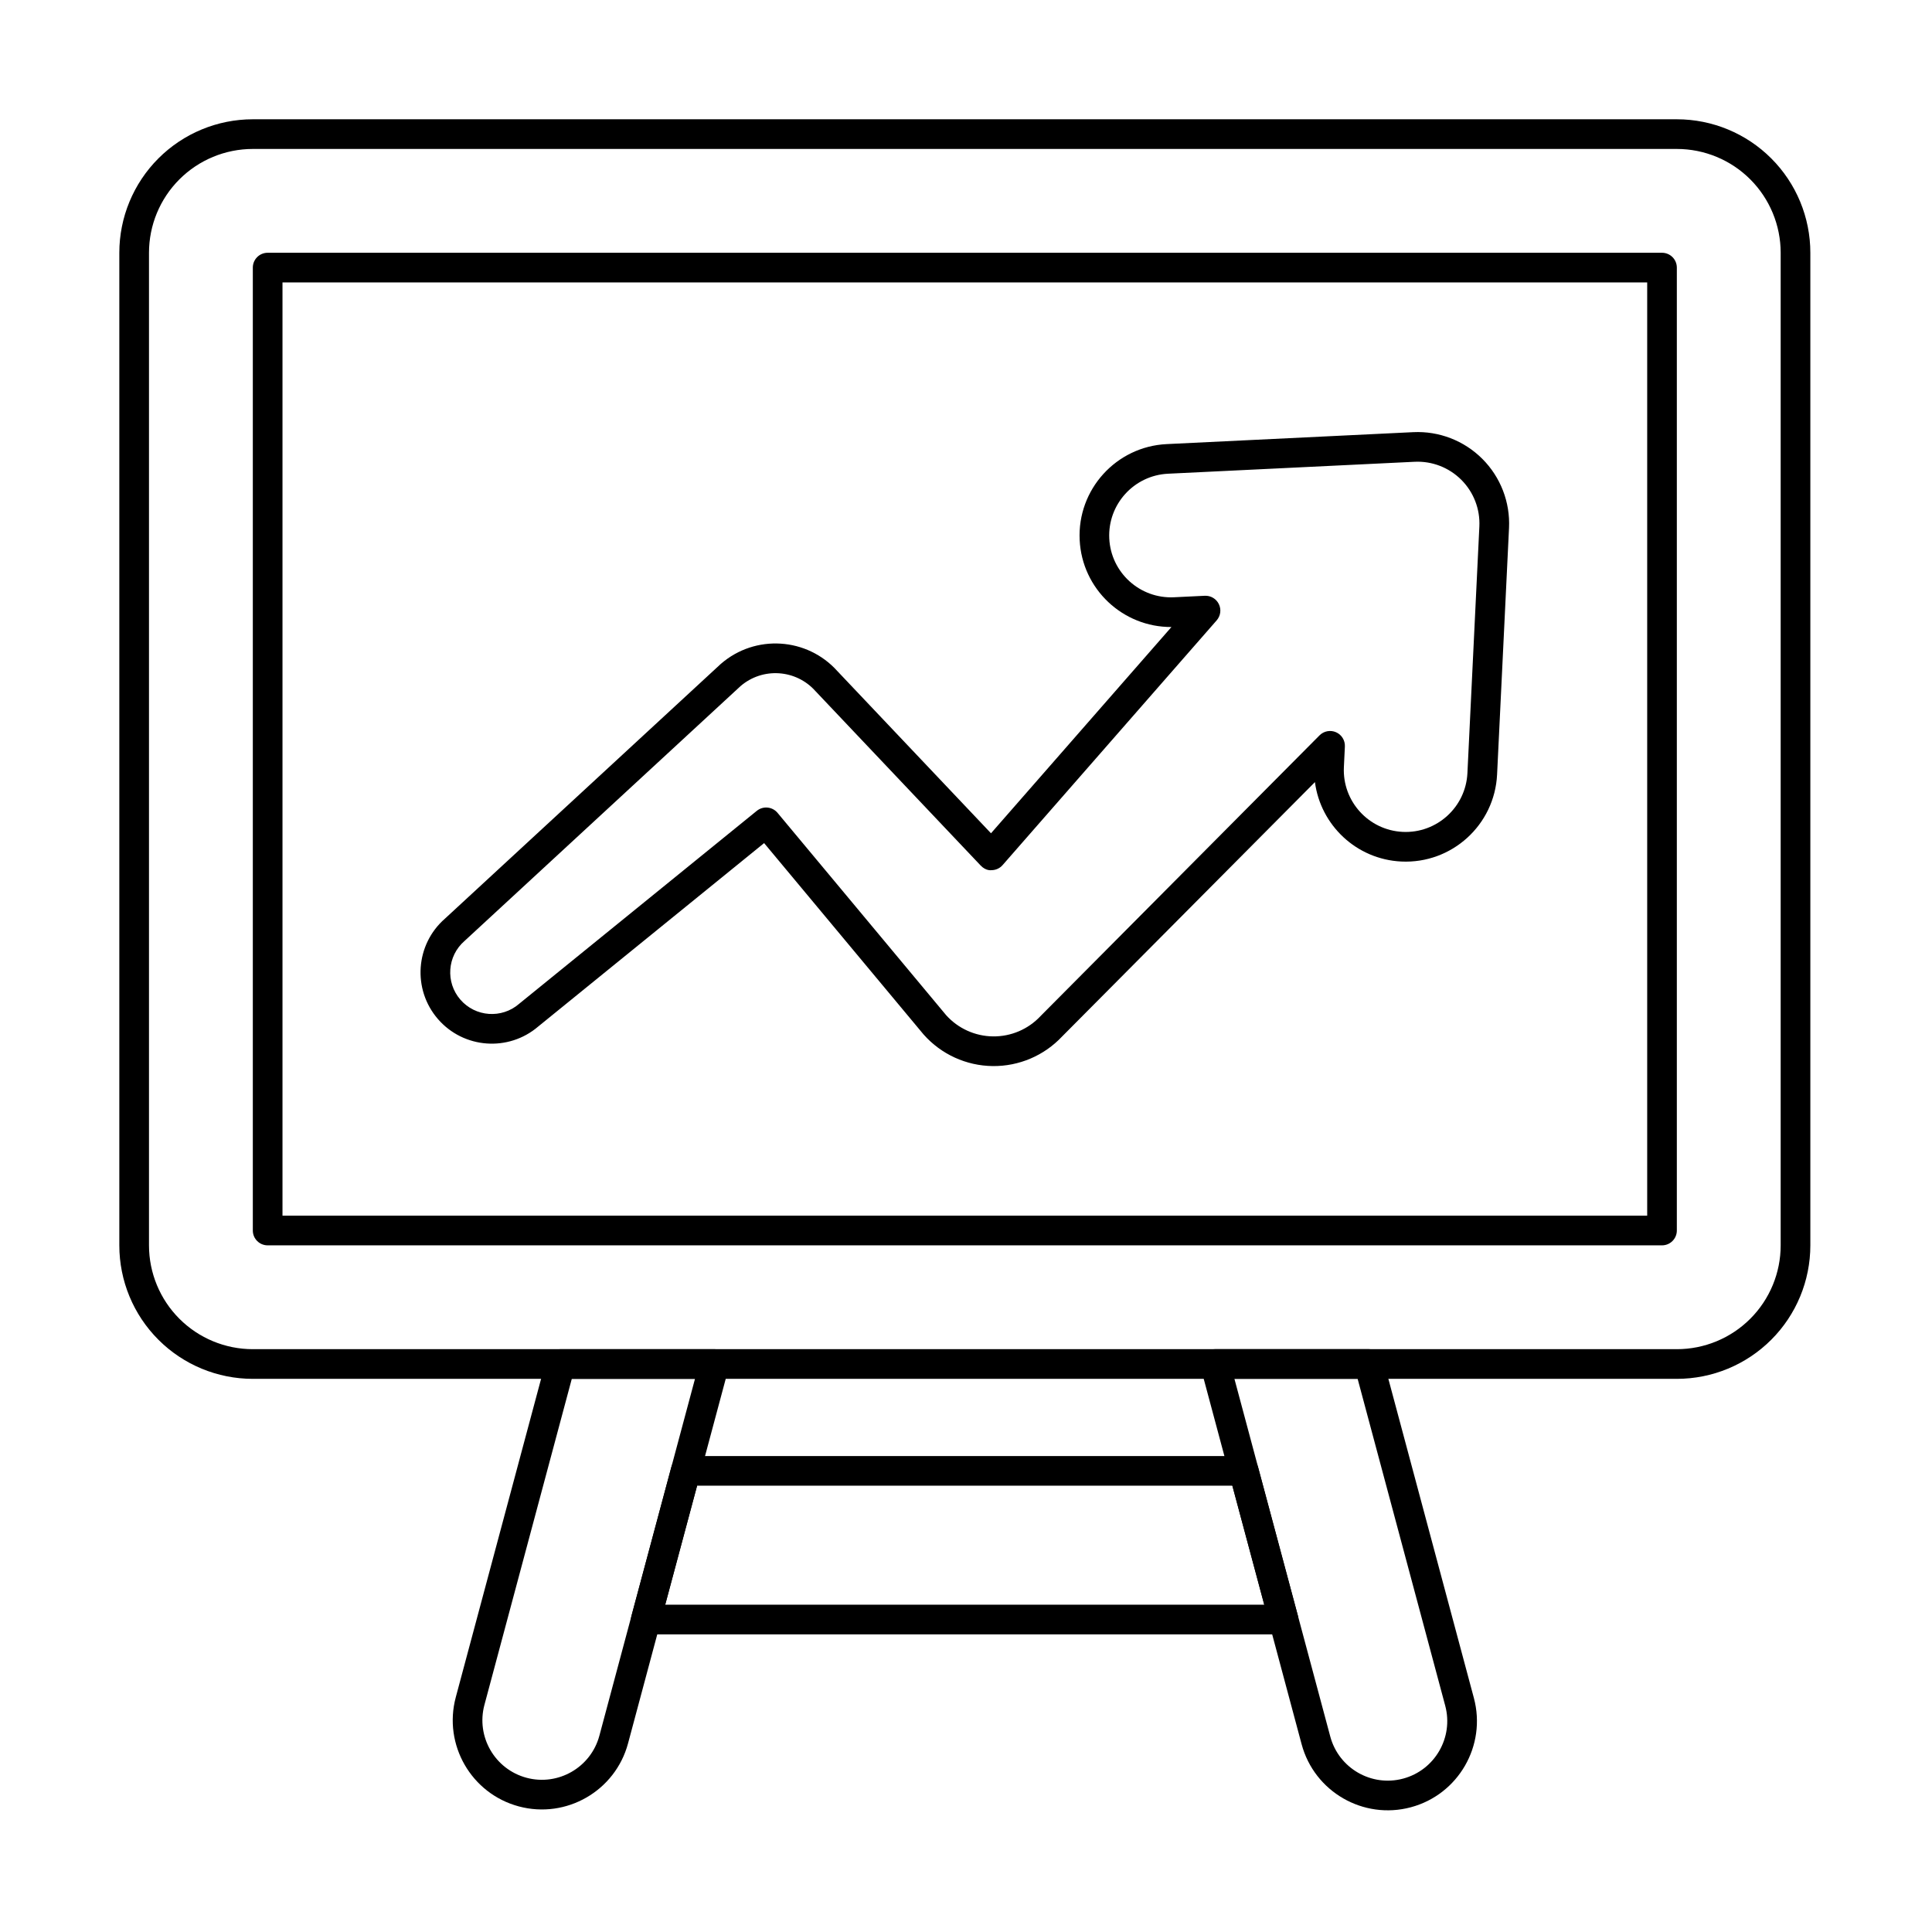 <?xml version="1.0" encoding="UTF-8"?>
<!-- Uploaded to: ICON Repo, www.svgrepo.com, Generator: ICON Repo Mixer Tools -->
<svg fill="#000000" width="800px" height="800px" version="1.1" viewBox="144 144 512 512" xmlns="http://www.w3.org/2000/svg">
 <g fill-rule="evenodd">
  <path d="m211 470.1c0 2.172 1.762 3.93 3.93 3.93h369.52c2.172 0 3.93-1.762 3.93-3.93v-255.18c0-2.172-1.762-3.934-3.93-3.934h-369.52c-2.172 0-3.93 1.762-3.93 3.934zm7.863-3.934v-247.32h361.66v247.32z"/>
  <path d="m484.16 577.13c1.223 0 2.375-0.57 3.117-1.539 0.742-0.969 0.996-2.227 0.676-3.41l-10.559-39.402c-0.461-1.719-2.016-2.914-3.797-2.914h-147.89c-1.781 0-3.336 1.195-3.797 2.914l-10.559 39.402c-0.316 1.18-0.066 2.441 0.676 3.41 0.746 0.969 1.895 1.539 3.117 1.539zm-5.121-7.863h-158.75l8.453-31.539h141.85l8.453 31.539z"/>
  <path d="m623.76 210.99c0-9.383-3.727-18.383-10.363-25.016-6.633-6.633-15.633-10.363-25.016-10.363h-377.38c-9.383 0-18.383 3.731-25.016 10.363-6.637 6.633-10.363 15.637-10.363 25.016v263.04c0 9.383 3.727 18.383 10.363 25.016 6.633 6.637 15.633 10.363 25.016 10.363h377.38c9.383 0 18.383-3.727 25.016-10.363 6.637-6.633 10.363-15.633 10.363-25.016zm-7.863 0v263.04c0 7.297-2.898 14.297-8.059 19.457-5.16 5.16-12.16 8.059-19.457 8.059h-377.38c-7.297 0-14.297-2.898-19.457-8.059-5.16-5.16-8.059-12.16-8.059-19.457v-263.04c0-7.297 2.898-14.297 8.059-19.457 5.16-5.16 12.16-8.059 19.457-8.059h377.38c7.297 0 14.297 2.898 19.457 8.059 5.16 5.16 8.059 12.16 8.059 19.457z"/>
  <path d="m510.6 504.46c-0.461-1.719-2.019-2.914-3.797-2.914h-40.789c-1.223 0-2.375 0.57-3.117 1.539-0.742 0.969-0.996 2.227-0.68 3.41l26.723 99.738c3.375 12.598 16.344 20.086 28.945 16.711 12.598-3.375 20.086-16.344 16.711-28.945 0 0-23.992-89.539-23.992-89.539zm-6.812 4.949 23.211 86.625c2.254 8.406-2.742 17.062-11.152 19.316-8.406 2.254-17.059-2.742-19.312-11.152 0 0-25.398-94.789-25.398-94.789z"/>
  <path d="m337.1 506.5c0.316-1.18 0.062-2.441-0.68-3.41-0.742-0.969-1.895-1.539-3.117-1.539h-40.789c-1.781 0-3.34 1.195-3.797 2.914l-23.93 89.312c-3.375 12.598 4.113 25.566 16.707 28.941 12.598 3.375 25.566-4.113 28.945-16.707l26.664-99.512zm-8.922 2.914-25.336 94.562c-2.254 8.406-10.906 13.402-19.312 11.152-8.406-2.254-13.406-10.91-11.152-19.316 0 0 23.152-86.398 23.152-86.398h32.652z"/>
  <path d="m454.45 310.16-47.824 54.668-40.688-42.953c-8.027-8.969-21.77-9.852-30.879-1.961-0.031 0.027-0.062 0.055-0.094 0.082l-73.055 67.461c-7.828 6.836-8.664 18.738-1.852 26.602 6.809 7.863 18.711 8.738 26.594 1.965l59.848-48.594 42.215 50.66c0.027 0.031 0.055 0.062 0.082 0.094 4.644 5.227 11.273 8.25 18.262 8.336 6.965 0.082 13.641-2.762 18.406-7.836l67.008-67.418c1.496 11.406 10.98 20.473 22.875 21.047 13.367 0.648 24.75-9.684 25.395-23.051l3.164-65.34c0.332-6.832-2.238-13.484-7.074-18.32-4.836-4.836-11.488-7.406-18.32-7.074l-65.34 3.164c-13.367 0.648-23.699 12.027-23.051 25.395 0.629 13.016 11.43 23.148 24.332 23.078zm11.984-1.762c1.039-1.188 1.266-2.879 0.578-4.297-0.684-1.418-2.152-2.293-3.731-2.215l-8.152 0.395c-9.035 0.438-16.727-6.543-17.16-15.578-0.438-9.035 6.543-16.727 15.578-17.164l65.336-3.164c4.617-0.223 9.113 1.512 12.383 4.781 3.269 3.269 5.008 7.766 4.781 12.383l-3.164 65.34c-0.438 9.035-8.129 16.016-17.16 15.578-9.035-0.438-16.016-8.129-15.578-17.164 0 0 0.262-5.457 0.262-5.457 0.078-1.625-0.852-3.133-2.34-3.785-1.488-0.656-3.227-0.328-4.375 0.824l-73.84 74.297c-0.031 0.031-0.059 0.059-0.086 0.09-3.258 3.492-7.836 5.453-12.613 5.394-4.742-0.055-9.246-2.098-12.414-5.625-0.027-0.031-44.68-53.617-44.68-53.617-1.379-1.652-3.828-1.891-5.496-0.535l-62.902 51.07c-0.031 0.023-0.062 0.055-0.094 0.078-4.602 3.988-11.578 3.488-15.562-1.113-3.988-4.602-3.488-11.578 1.113-15.562 0.031-0.027 0.062-0.055 0.094-0.086l73.039-67.441c5.871-5.051 14.715-4.461 19.867 1.336l43.758 46.199c1.43 1.508 2.867 1.242 2.867 1.242 1.133 0 2.211-0.488 2.957-1.344l56.73-64.855z"/>
 </g>
</svg>